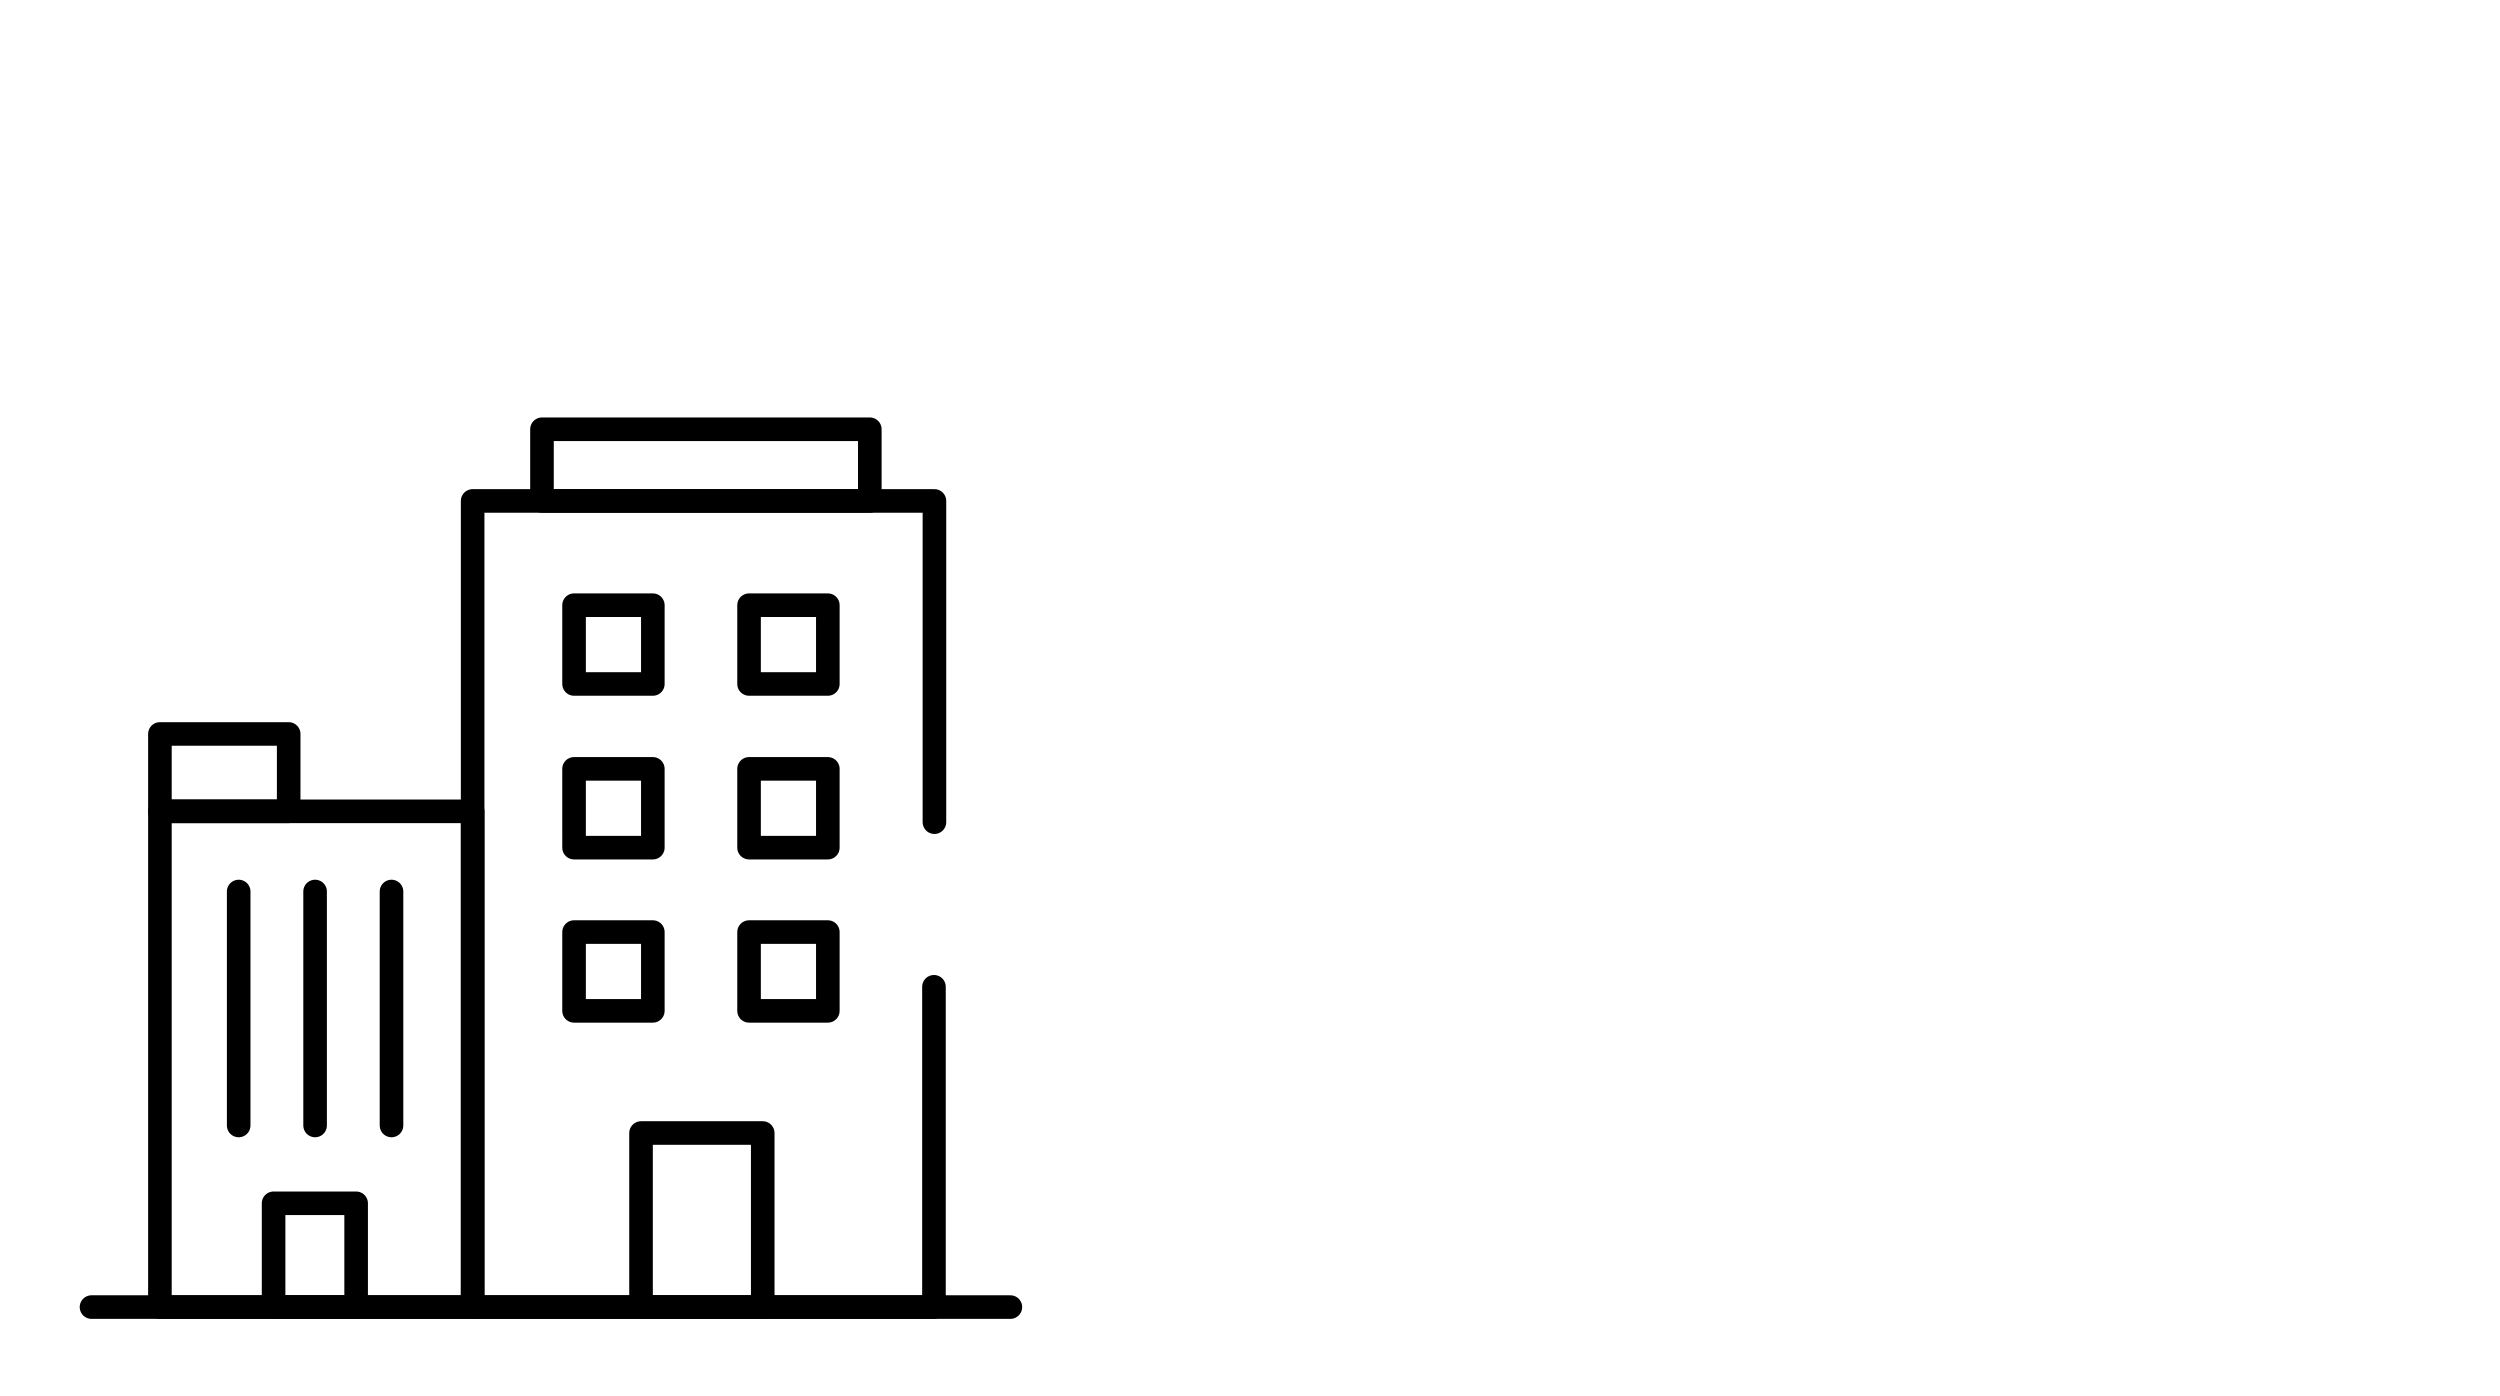 <svg version="1.1" id="Layer_1" xmlns="http://www.w3.org/2000/svg" x="0" y="0" viewBox="0 0 530 296" style="enable-background:new 0 0 530 296" xml:space="preserve"><style>.st0{fill:none;stroke:#000;stroke-width:5;stroke-linecap:round;stroke-linejoin:round;stroke-miterlimit:10}</style><path class="st0" d="M198.1 174.3v-68.1h-97.9v170.9H198v-67.9"/><path class="st0" d="M100.2 277.1H33.9V172h66.3v105.1z"/><path class="st0" d="M19.4 277.1h194.8"/><path class="st0" d="M61.2 172H33.9v-16.4h27.3V172z"/><path class="st0" d="M184.4 106.2h-69.5V91h69.5v15.2z"/><path class="st0" d="M138.4 145h-16.7v-16.7h16.7V145z"/><path class="st0" d="M175.5 145h-16.7v-16.7h16.7V145z"/><path class="st0" d="M138.4 179.7h-16.7V163h16.7v16.7z"/><path class="st0" d="M175.5 179.7h-16.7V163h16.7v16.7z"/><path class="st0" d="M138.4 214.3h-16.7v-16.7h16.7v16.7z"/><path class="st0" d="M175.5 214.3h-16.7v-16.7h16.7v16.7z"/><path class="st0" d="M161.7 277.1h-25.8v-36.9h25.8v36.9z"/><path class="st0" d="M75.6 277.1H58v-22h17.5v22z"/><path class="st0" d="M50.6 189v49.6"/><path class="st0" d="M66.8 189v49.6"/><path class="st0" d="M83 189v49.6"/></svg>